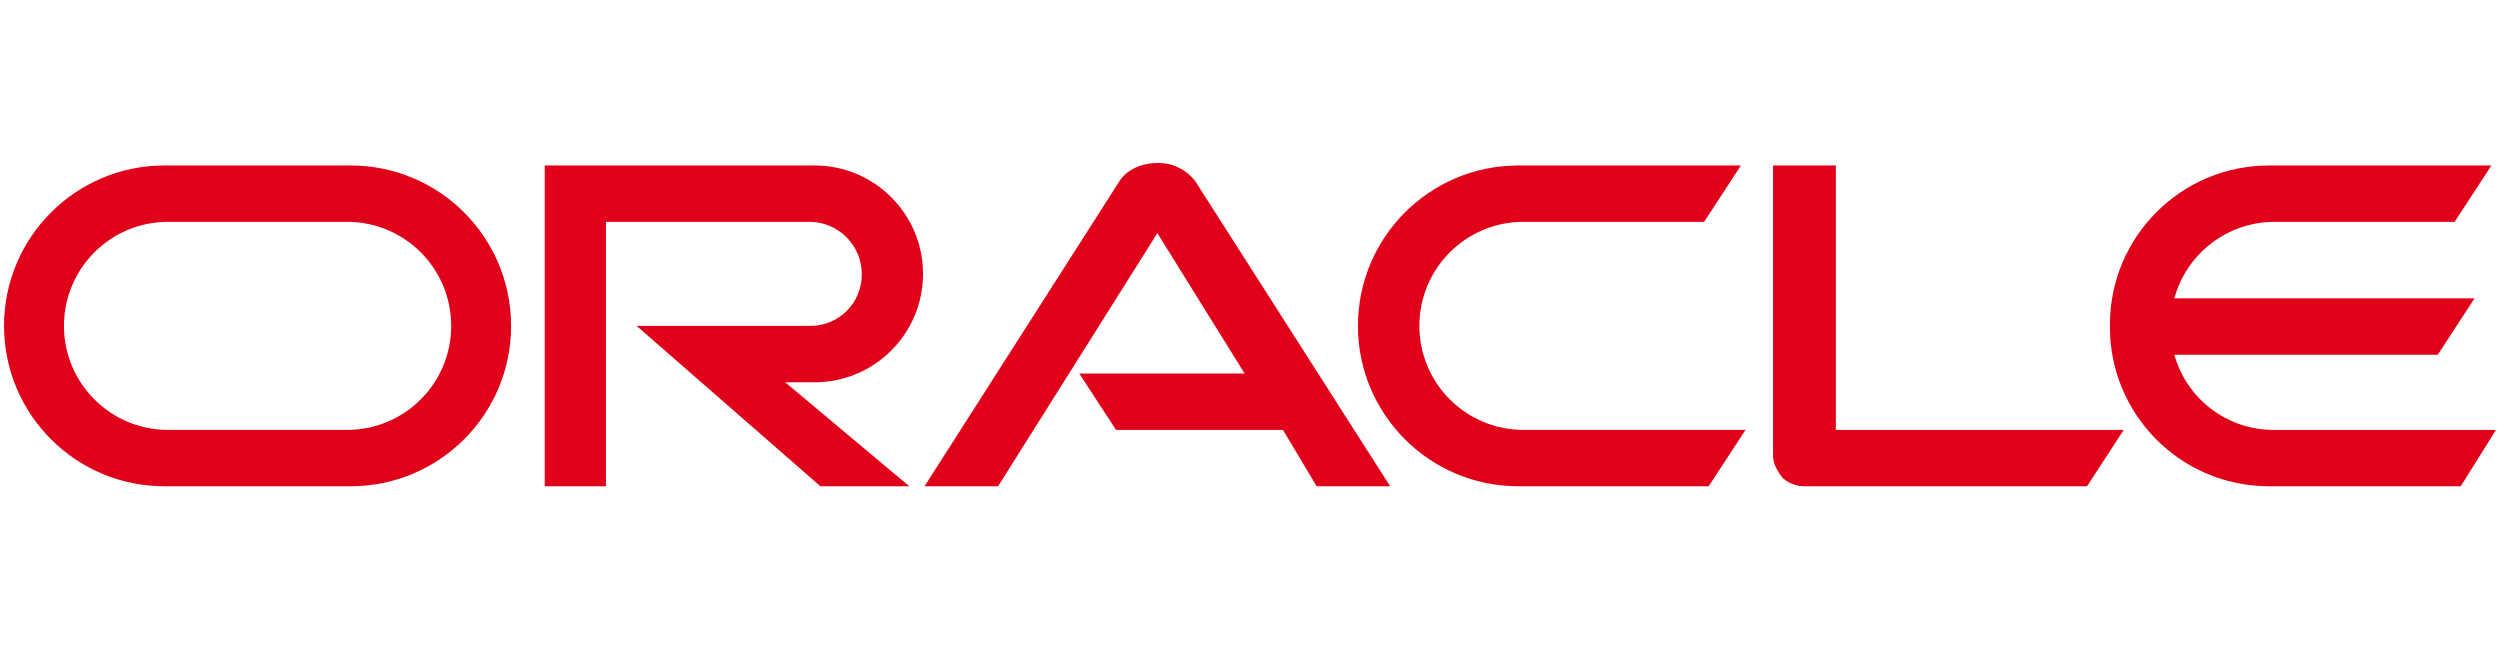 <?xml version="1.0" encoding="UTF-8"?><svg id="a" xmlns="http://www.w3.org/2000/svg" width="618.644" height="160.661" viewBox="0 0 618.644 160.661"><g id="b"><path d="m267.073,92.429h40.925l-21.599-34.736-39.415,62.636h-18.202l48.139-75.348c1.898-3.099,5.691-4.647,9.478-4.647,3.727-.093,7.264,1.643,9.471,4.647l48.139,75.348h-18.194l-8.339-13.947h-41.303l-9.099-13.952Zm187.223,13.952V40.952h-15.54v71.938c0,1.863,1.131,3.72,2.263,5.271,1.544,1.432,3.583,2.209,5.688,2.168h69.74l9.099-13.947h-71.249Zm-252.796-11.783c14.814.046,26.861-11.925,26.908-26.739.046-14.814-11.925-26.861-26.739-26.908-.056-0-.112-0-.169,0h-66.702v79.377h15.157V54.898h50.415c7.151.035,12.919,5.86,12.885,13.01,0,.007,0,.013-0.0.02.019,7.004-5.642,12.697-12.646,12.717-.08 0-.159-0-.238-.002h-42.83l45.477,39.686h21.992l-30.704-25.73h7.196Zm-160.692,25.73c-21.919.065-39.742-17.651-39.807-39.57-.065-21.919,17.651-39.742,39.57-39.807.079-0.0.158-0.0.237,0h45.857c21.919-.065,39.742,17.651,39.807,39.57.065,21.919-17.651,39.742-39.57,39.807-.079 0-.158 0-.237,0h-45.857Zm45.103-13.947c14.217,0,25.742-11.525,25.742-25.742s-11.525-25.742-25.742-25.742h-44.343c-14.217,0-25.742,11.525-25.742,25.742s11.525,25.742,25.742,25.742h44.343Zm289.929,13.947c-21.919.065-39.742-17.651-39.807-39.57-.065-21.919,17.651-39.742,39.57-39.807.079-0.0.158-0.0.237,0h54.965l-9.104,13.946h-44.717c-14.217-.005-25.746,11.516-25.751,25.733-.005,14.217,11.516,25.746,25.733,25.751h54.971l-9.104,13.947h-46.993Zm186.856-13.947c-11.466.061-21.556-7.556-24.637-18.601h65.179l9.104-13.959h-74.284c3.04-11.119,13.11-18.854,24.637-18.924h44.72l9.099-13.945h-54.965c-21.742-.034-39.395,17.563-39.429,39.305-0.0.129 0.0.257.001.386-.179,21.739,17.299,39.506,39.037,39.685.13.001.26.002.39.001h47.381l8.715-13.947h-54.95Z" fill="#e1001a" stroke-width="0"/></g></svg>